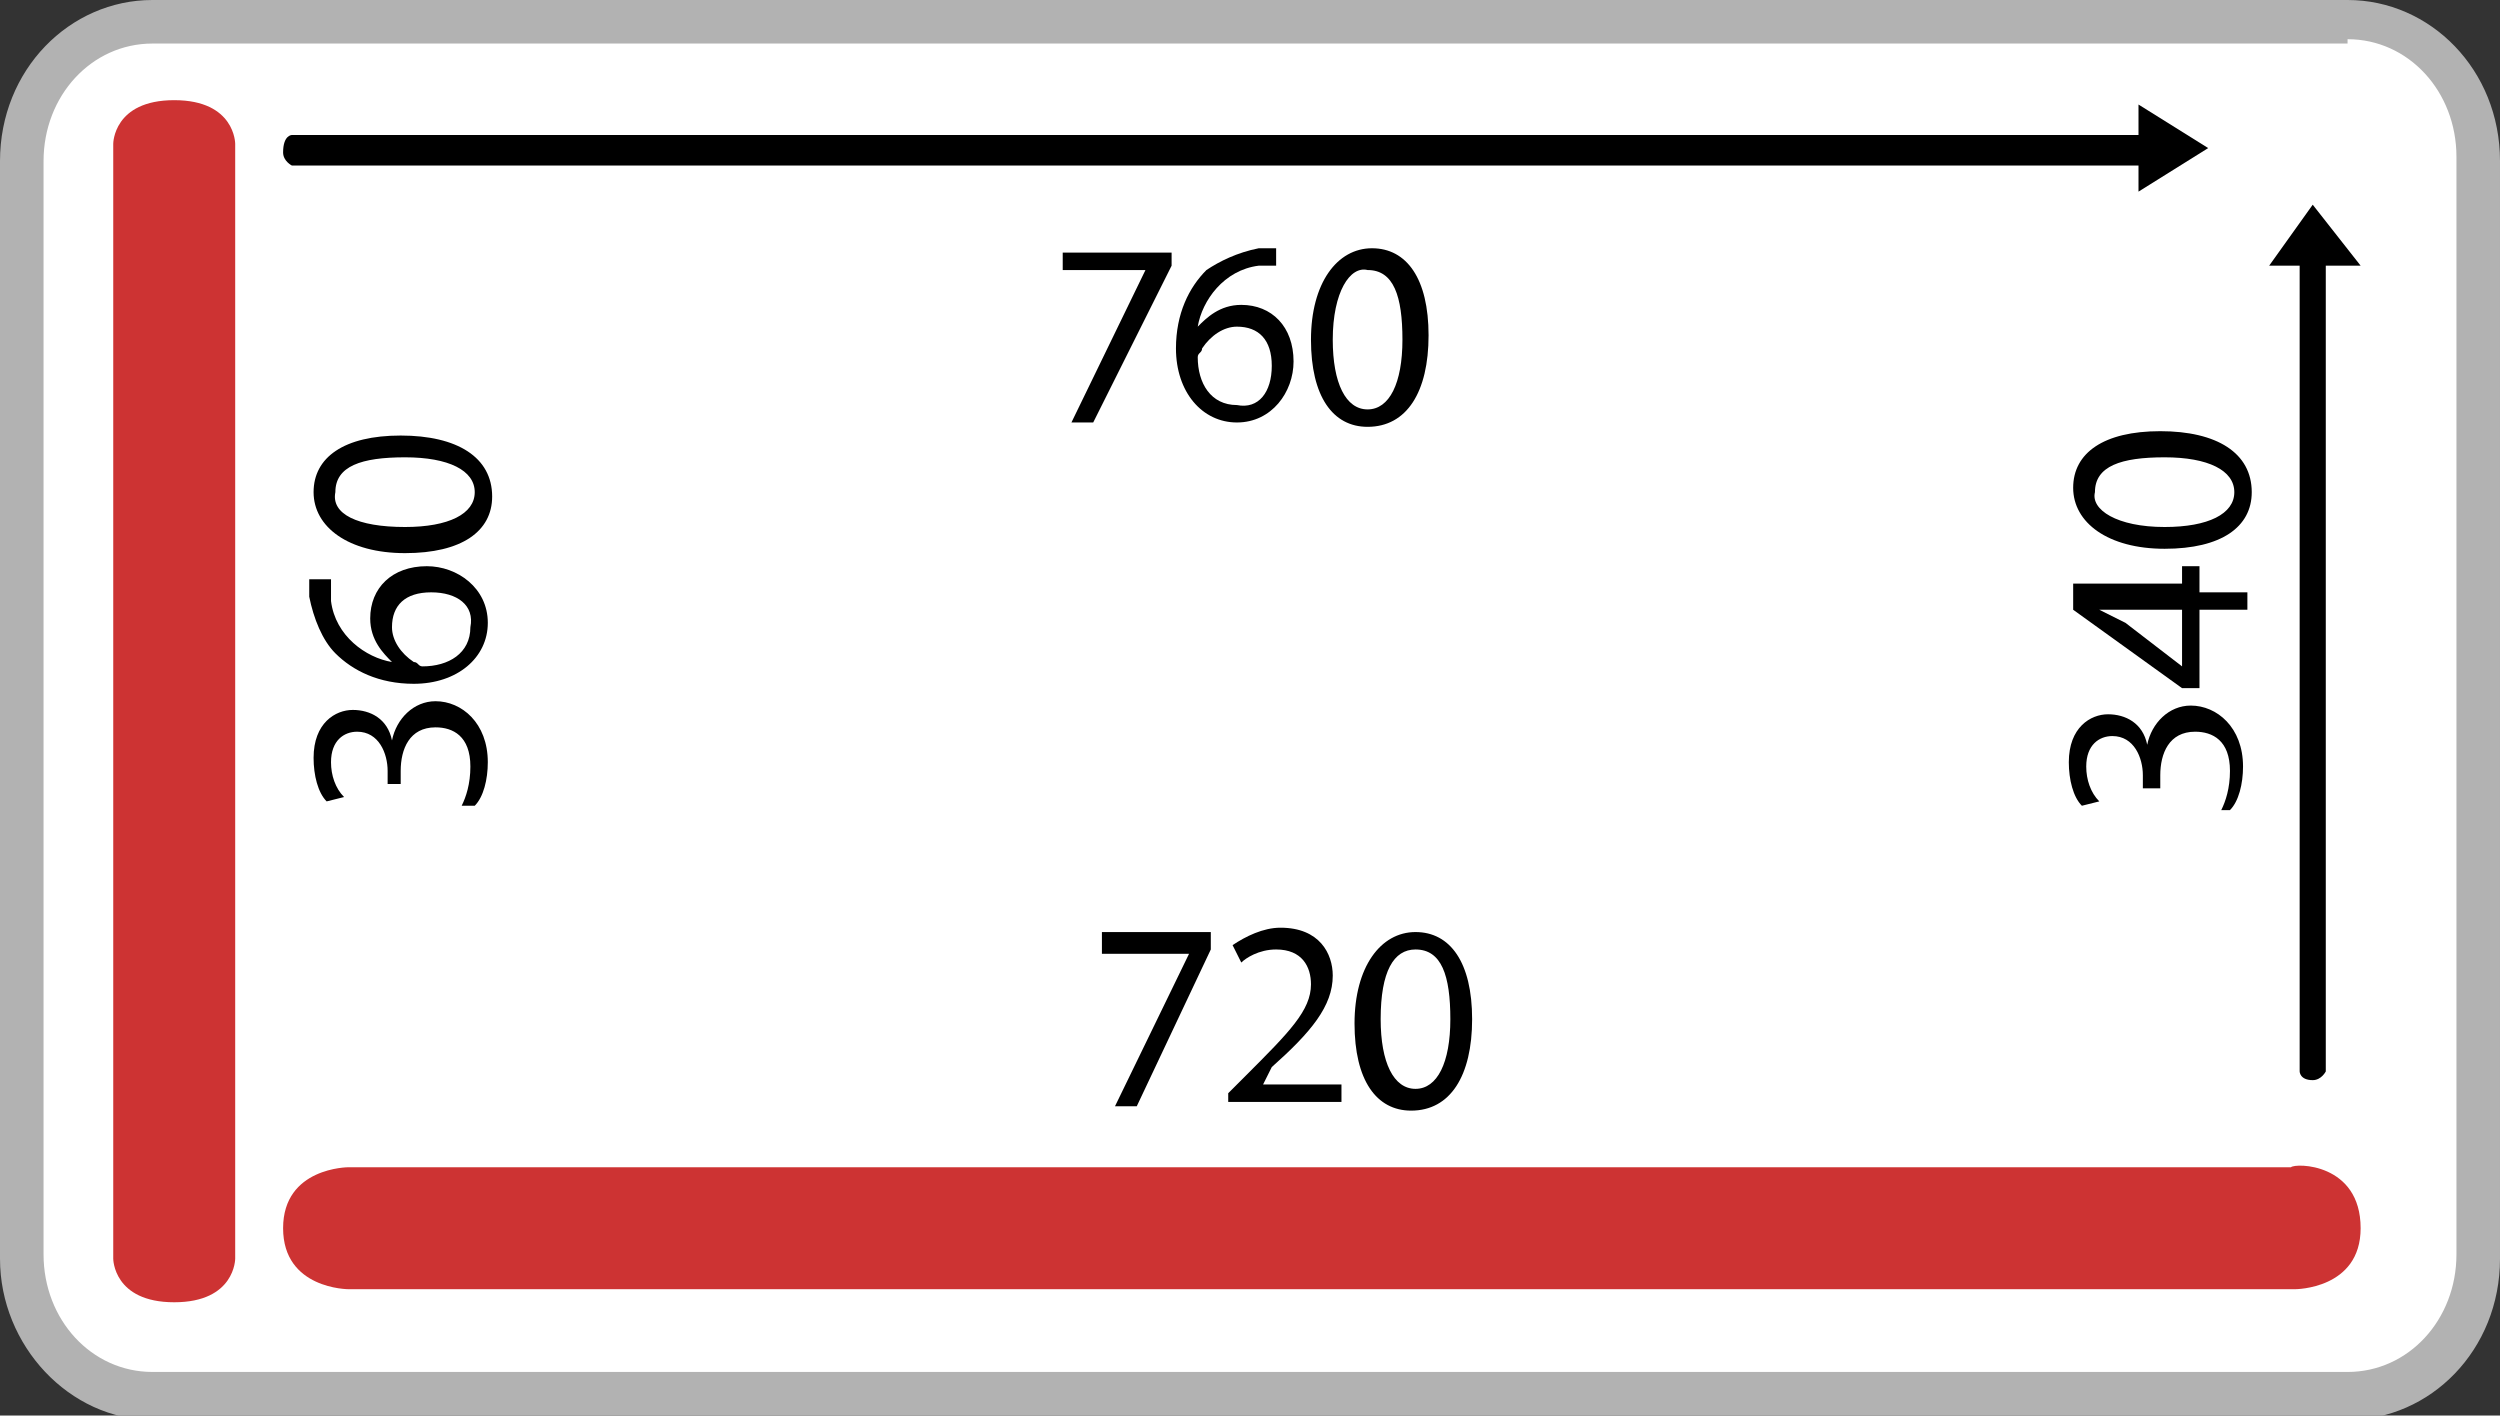 <?xml version="1.0" encoding="utf-8"?>
<!-- Generator: Adobe Illustrator 24.2.3, SVG Export Plug-In . SVG Version: 6.00 Build 0)  -->
<svg version="1.1" id="Ebene_1" xmlns="http://www.w3.org/2000/svg" xmlns:xlink="http://www.w3.org/1999/xlink" x="0px" y="0px"
	 viewBox="0 0 57.4 32.5" style="enable-background:new 0 0 57.4 32.5;" xml:space="preserve">
<rect x="0" y="0" width="57.4" height="32.5" fill="#333333" stroke="none"/>
<style type="text/css">
	.st0{fill:#FFFFFF;}
	.st1{fill:#B2B2B2;}
	.st2{fill:#CD3333;}
</style>
<g>
	<path class="st0" d="M3.5,32.1c-1.7,0-3-1.4-3-3.2V3.7c0-1.8,1.4-3.2,3-3.2h50.4c1.7,0,3,1.4,3,3.2v25.2c0,1.8-1.4,3.2-3,3.2H3.5z"
		/>
	<path class="st1" d="M53.9,0H3.5C1.6,0,0,1.6,0,3.7v25.2c0,2,1.6,3.7,3.5,3.7h50.4c1.9,0,3.5-1.6,3.5-3.7V3.7
		C57.4,1.6,55.8,0,53.9,0 M53.9,0.9c1.4,0,2.5,1.2,2.5,2.7v25.2c0,1.5-1.1,2.7-2.5,2.7H3.5c-1.4,0-2.5-1.2-2.5-2.7V3.7
		c0-1.5,1.1-2.7,2.5-2.7H53.9z"/>
	<path class="st2" d="M4,29.9c-1.4,0-1.4-1-1.4-1V3.3c0,0,0-1,1.4-1c1.4,0,1.4,1,1.4,1v25.6C5.4,28.9,5.4,29.9,4,29.9"/>
</g>
<polygon points="27.8,21.4 27.8,21.8 26.1,25.4 25.6,25.4 27.3,21.9 27.3,21.9 25.3,21.9 25.3,21.4 "/>
<g>
	<path d="M28.2,25.4v-0.3l0.4-0.4c1-1,1.5-1.5,1.5-2.1c0-0.4-0.2-0.8-0.8-0.8c-0.4,0-0.7,0.2-0.8,0.3l-0.2-0.4
		c0.3-0.2,0.7-0.4,1.1-0.4c0.9,0,1.2,0.6,1.2,1.1c0,0.7-0.5,1.3-1.4,2.1L29,24.9v0h1.8v0.4H28.2z"/>
	<path d="M31.7,23.4c0,1,0.3,1.6,0.8,1.6c0.5,0,0.8-0.6,0.8-1.6c0-1-0.2-1.6-0.8-1.6C32,21.8,31.7,22.3,31.7,23.4 M33.8,23.4
		c0,1.3-0.5,2.1-1.4,2.1c-0.8,0-1.3-0.7-1.3-2c0-1.3,0.6-2.1,1.4-2.1C33.3,21.4,33.8,22.1,33.8,23.4"/>
	<path d="M10.6,18.5c0.1-0.2,0.2-0.5,0.2-0.9c0-0.7-0.4-0.9-0.8-0.9c-0.6,0-0.8,0.5-0.8,1v0.3H8.9v-0.3c0-0.4-0.2-0.9-0.7-0.9
		c-0.3,0-0.6,0.2-0.6,0.7c0,0.3,0.1,0.6,0.3,0.8l-0.4,0.1c-0.2-0.2-0.3-0.6-0.3-1c0-0.8,0.5-1.1,0.9-1.1c0.4,0,0.8,0.2,0.9,0.7h0
		c0.1-0.5,0.5-0.9,1-0.9c0.6,0,1.2,0.5,1.2,1.4c0,0.4-0.1,0.8-0.3,1L10.6,18.5z"/>
	<path d="M9.9,13.6c-0.6,0-0.9,0.3-0.9,0.8c0,0.3,0.2,0.6,0.5,0.8c0.1,0,0.1,0.1,0.2,0.1c0.6,0,1.1-0.3,1.1-0.9
		C10.9,13.9,10.5,13.6,9.9,13.6 M7.6,13.4c0,0.1,0,0.2,0,0.4c0.1,0.8,0.8,1.3,1.4,1.4v0c-0.2-0.2-0.5-0.5-0.5-1
		c0-0.7,0.5-1.2,1.3-1.2c0.7,0,1.4,0.5,1.4,1.3c0,0.8-0.7,1.4-1.7,1.4c-0.8,0-1.4-0.3-1.8-0.7c-0.3-0.3-0.5-0.8-0.6-1.3
		c0-0.2,0-0.3,0-0.4H7.6z"/>
	<path d="M9.3,12.1c1,0,1.6-0.3,1.6-0.8c0-0.5-0.6-0.8-1.6-0.8c-1,0-1.6,0.2-1.6,0.8C7.6,11.8,8.2,12.1,9.3,12.1 M9.2,10
		c1.3,0,2.1,0.5,2.1,1.4c0,0.8-0.7,1.3-2,1.3c-1.3,0-2.1-0.6-2.1-1.4C7.2,10.5,7.9,10,9.2,10"/>
	<path d="M51,18.6c0.1-0.2,0.2-0.5,0.2-0.9c0-0.7-0.4-0.9-0.8-0.9c-0.6,0-0.8,0.5-0.8,1v0.3h-0.4v-0.3c0-0.4-0.2-0.9-0.7-0.9
		c-0.3,0-0.6,0.2-0.6,0.7c0,0.3,0.1,0.6,0.3,0.8l-0.4,0.1c-0.2-0.2-0.3-0.6-0.3-1c0-0.8,0.5-1.1,0.9-1.1c0.4,0,0.8,0.2,0.9,0.7h0
		c0.1-0.5,0.5-0.9,1-0.9c0.6,0,1.2,0.5,1.2,1.4c0,0.4-0.1,0.8-0.3,1L51,18.6z"/>
	<path d="M50.1,14h-1.3c-0.2,0-0.4,0-0.6,0v0c0.2,0.1,0.4,0.2,0.6,0.3l1.3,1h0V14z M51.6,14h-1.1v1.8h-0.4l-2.5-1.8v-0.6h2.5V13h0.4
		v0.6h1.1V14z"/>
	<path d="M49.7,12.1c1,0,1.6-0.3,1.6-0.8c0-0.5-0.6-0.8-1.6-0.8c-1,0-1.6,0.2-1.6,0.8C48,11.7,48.6,12.1,49.7,12.1 M49.6,9.9
		c1.3,0,2.1,0.5,2.1,1.4c0,0.8-0.7,1.3-2,1.3c-1.3,0-2.1-0.6-2.1-1.4C47.6,10.4,48.3,9.9,49.6,9.9"/>
	<path class="st2" d="M54.2,28.2c0,1.4-1.5,1.4-1.5,1.4H8c0,0-1.5,0-1.5-1.4c0-1.4,1.5-1.4,1.5-1.4h44.6
		C52.7,26.7,54.2,26.7,54.2,28.2"/>
</g>
<polygon points="26.9,5.8 26.9,6.1 25.1,9.7 24.6,9.7 26.3,6.2 26.3,6.2 24.4,6.2 24.4,5.8 "/>
<g>
	<path d="M29.2,8.4c0-0.6-0.3-0.9-0.8-0.9c-0.3,0-0.6,0.2-0.8,0.5c0,0.1-0.1,0.1-0.1,0.2c0,0.6,0.3,1.1,0.9,1.1
		C28.9,9.4,29.2,9,29.2,8.4 M29.3,6.1c-0.1,0-0.2,0-0.4,0c-0.8,0.1-1.3,0.8-1.4,1.4h0c0.2-0.2,0.5-0.5,1-0.5c0.7,0,1.2,0.5,1.2,1.3
		c0,0.7-0.5,1.4-1.3,1.4c-0.8,0-1.4-0.7-1.4-1.7c0-0.8,0.3-1.4,0.7-1.8C28,6,28.4,5.8,28.9,5.7c0.2,0,0.3,0,0.4,0V6.1z"/>
	<path d="M30.6,7.8c0,1,0.3,1.6,0.8,1.6c0.5,0,0.8-0.6,0.8-1.6c0-1-0.2-1.6-0.8-1.6C31,6.1,30.6,6.7,30.6,7.8 M32.8,7.7
		c0,1.3-0.5,2.1-1.4,2.1c-0.8,0-1.3-0.7-1.3-2c0-1.3,0.6-2.1,1.4-2.1C32.3,5.7,32.8,6.4,32.8,7.7"/>
	<path d="M6.7,3.1h42.7v0.7H6.7c0,0-0.2-0.1-0.2-0.3C6.5,3.1,6.7,3.1,6.7,3.1"/>
</g>
<polygon points="49.1,2.4 50.7,3.4 49.1,4.4 "/>
<g>
	<path d="M52.8,24.6V5.9h0.6v18.7c0,0-0.1,0.2-0.3,0.2C52.8,24.8,52.8,24.6,52.8,24.6"/>
</g>
<polygon points="52.1,6.1 53.1,4.7 54.2,6.1 "/>
</svg>
